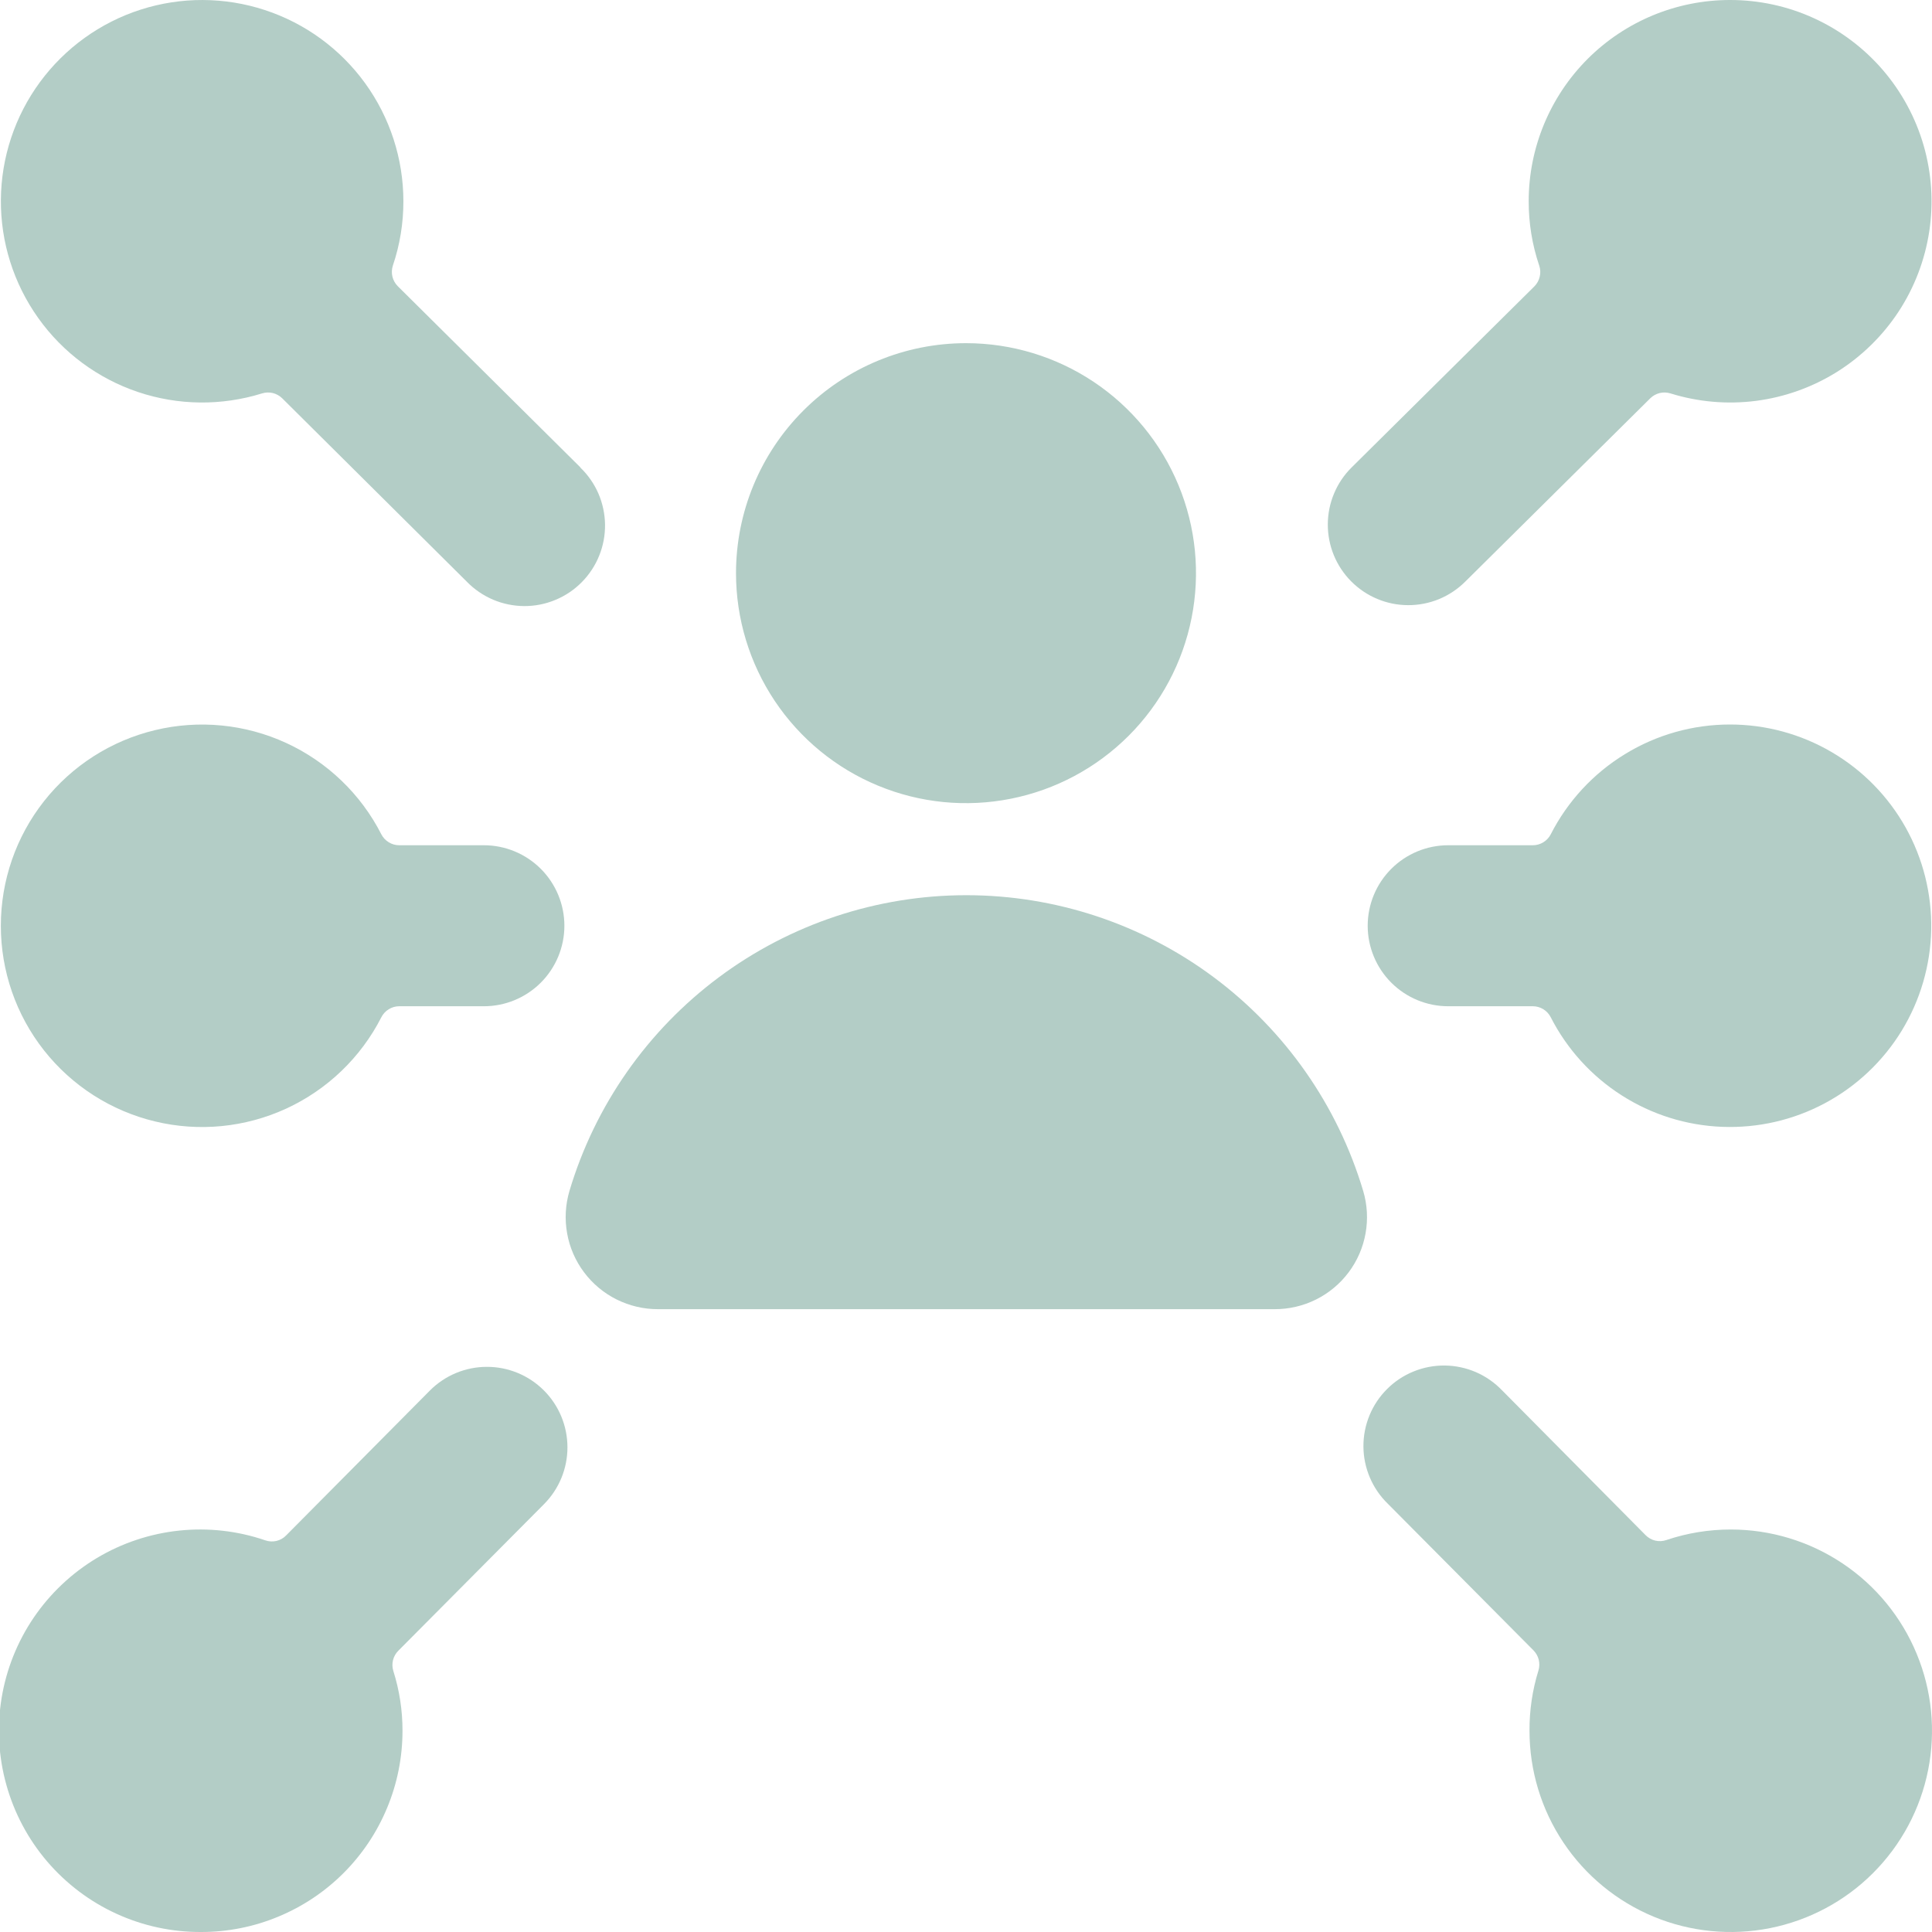 <svg width="48" height="48" viewBox="0 0 48 48" fill="none" xmlns="http://www.w3.org/2000/svg">
<g clip-path="url(#clip0)">
<path d="M42.98 6.76301e-06C41.654 6.76301e-06 40.382 0.527 39.444 1.464C38.507 2.402 37.98 3.674 37.98 5C37.979 5.544 38.067 6.085 38.242 6.6C38.272 6.689 38.276 6.784 38.254 6.875C38.233 6.966 38.186 7.05 38.12 7.116L33.58 11.614C33.393 11.799 33.245 12.019 33.144 12.262C33.042 12.504 32.99 12.764 32.989 13.027C32.988 13.29 33.039 13.55 33.138 13.793C33.238 14.036 33.385 14.258 33.57 14.444C33.755 14.63 33.975 14.779 34.218 14.88C34.46 14.982 34.72 15.034 34.983 15.035C35.246 15.036 35.506 14.985 35.749 14.886C35.992 14.786 36.213 14.639 36.4 14.454L41 9.896C41.065 9.832 41.146 9.787 41.234 9.765C41.322 9.744 41.415 9.747 41.502 9.774C42.19 9.988 42.916 10.051 43.63 9.959C44.345 9.866 45.031 9.62 45.642 9.238C46.252 8.855 46.773 8.345 47.169 7.743C47.564 7.141 47.824 6.46 47.932 5.748C48.04 5.035 47.992 4.308 47.793 3.616C47.593 2.923 47.246 2.282 46.776 1.736C46.306 1.191 45.723 0.753 45.068 0.453C44.413 0.153 43.7 -0.001 42.98 6.76301e-06V6.76301e-06Z" fill="#B3CDC6"/>
<path d="M43 38C42.456 38 41.916 38.088 41.4 38.262C41.311 38.293 41.216 38.297 41.124 38.276C41.033 38.254 40.95 38.207 40.884 38.14L37.316 34.54C37.132 34.349 36.912 34.196 36.668 34.09C36.424 33.985 36.162 33.929 35.897 33.926C35.631 33.923 35.368 33.973 35.122 34.073C34.876 34.172 34.652 34.32 34.464 34.508C34.275 34.695 34.126 34.918 34.025 35.163C33.924 35.409 33.872 35.672 33.874 35.937C33.875 36.203 33.93 36.465 34.034 36.71C34.138 36.954 34.289 37.175 34.48 37.36L38.098 41.002C38.162 41.067 38.208 41.148 38.23 41.236C38.251 41.324 38.249 41.417 38.222 41.504C38.072 41.988 37.997 42.493 38 43C38 43.989 38.293 44.956 38.843 45.778C39.392 46.6 40.173 47.241 41.087 47.62C42 47.998 43.005 48.097 43.975 47.904C44.945 47.711 45.836 47.235 46.535 46.536C47.235 45.836 47.711 44.946 47.904 43.976C48.097 43.006 47.998 42 47.619 41.087C47.241 40.173 46.6 39.392 45.778 38.843C44.956 38.293 43.989 38 43 38Z" fill="#B3CDC6"/>
<path d="M14.422 11.614L9.882 7.11C9.817 7.044 9.771 6.962 9.749 6.872C9.728 6.782 9.732 6.688 9.76 6.6C9.935 6.085 10.023 5.544 10.022 5C10.022 3.947 9.689 2.92 9.071 2.067C8.453 1.214 7.582 0.578 6.581 0.25C5.58 -0.079 4.501 -0.083 3.498 0.238C2.495 0.559 1.619 1.189 0.994 2.038C0.37 2.886 0.03 3.91 0.022 4.963C0.014 6.017 0.339 7.045 0.951 7.903C1.562 8.761 2.429 9.403 3.427 9.739C4.425 10.075 5.504 10.087 6.51 9.774C6.597 9.747 6.689 9.744 6.778 9.765C6.866 9.787 6.947 9.832 7.012 9.896L11.6 14.454C11.785 14.644 12.007 14.795 12.251 14.899C12.495 15.003 12.758 15.056 13.024 15.058C13.289 15.059 13.552 15.007 13.797 14.905C14.043 14.804 14.265 14.654 14.452 14.466C14.639 14.277 14.787 14.053 14.886 13.807C14.986 13.561 15.035 13.298 15.032 13.032C15.028 12.767 14.972 12.505 14.867 12.261C14.761 12.018 14.608 11.798 14.416 11.614H14.422Z" fill="#B3CDC6"/>
<path d="M5 48C5.657 48 6.307 47.871 6.913 47.619C7.52 47.368 8.071 47 8.536 46.535C9 46.071 9.368 45.52 9.619 44.913C9.871 44.307 10 43.657 10 43C10.001 42.496 9.924 41.995 9.772 41.514C9.745 41.427 9.742 41.334 9.764 41.246C9.786 41.157 9.832 41.076 9.896 41.012L13.516 37.37C13.89 36.994 14.1 36.484 14.098 35.954C14.097 35.423 13.885 34.915 13.509 34.541C13.133 34.167 12.624 33.957 12.093 33.959C11.562 33.96 11.054 34.172 10.68 34.548L7.108 38.148C7.043 38.215 6.96 38.262 6.869 38.284C6.778 38.305 6.682 38.301 6.594 38.27C5.906 38.034 5.175 37.951 4.452 38.027C3.728 38.103 3.03 38.336 2.406 38.709C1.782 39.083 1.247 39.588 0.838 40.189C0.429 40.791 0.157 41.474 0.039 42.192C-0.078 42.909 -0.038 43.644 0.158 44.344C0.353 45.045 0.699 45.694 1.171 46.247C1.644 46.8 2.231 47.244 2.892 47.546C3.553 47.849 4.273 48.004 5 48V48Z" fill="#B3CDC6"/>
<path d="M42.98 18C42.059 18 41.155 18.255 40.37 18.737C39.584 19.218 38.947 19.907 38.528 20.728C38.486 20.81 38.422 20.878 38.344 20.926C38.266 20.974 38.176 21 38.084 21H35.98C35.45 21 34.941 21.211 34.566 21.586C34.191 21.961 33.98 22.47 33.98 23C33.98 23.53 34.191 24.039 34.566 24.414C34.941 24.789 35.45 25 35.98 25H38.084C38.176 25 38.266 25.026 38.345 25.075C38.423 25.123 38.486 25.192 38.528 25.274C38.932 26.065 39.54 26.735 40.289 27.213C41.038 27.692 41.9 27.962 42.788 27.996C43.676 28.03 44.557 27.828 45.341 27.408C46.124 26.989 46.782 26.368 47.246 25.61C47.709 24.852 47.963 23.984 47.98 23.096C47.997 22.207 47.777 21.33 47.343 20.555C46.908 19.78 46.275 19.135 45.508 18.686C44.741 18.236 43.869 18 42.98 18V18Z" fill="#B3CDC6"/>
<path d="M9.918 21C9.826 21 9.736 20.974 9.658 20.926C9.58 20.878 9.516 20.81 9.474 20.728C8.964 19.728 8.131 18.929 7.111 18.459C6.092 17.99 4.943 17.877 3.852 18.14C2.76 18.402 1.788 19.024 1.093 19.906C0.398 20.788 0.021 21.878 0.021 23.001C0.021 24.124 0.398 25.214 1.093 26.096C1.788 26.978 2.76 27.6 3.852 27.862C4.943 28.125 6.092 28.012 7.111 27.543C8.131 27.073 8.964 26.274 9.474 25.274C9.516 25.192 9.579 25.123 9.657 25.075C9.736 25.026 9.826 25 9.918 25H12.022C12.552 25 13.061 24.789 13.436 24.414C13.811 24.039 14.022 23.53 14.022 23C14.022 22.47 13.811 21.961 13.436 21.586C13.061 21.211 12.552 21 12.022 21H9.918Z" fill="#B3CDC6"/>
<path d="M18.286 14.24C18.286 15.37 18.621 16.475 19.249 17.415C19.877 18.354 20.769 19.087 21.814 19.519C22.858 19.952 24.006 20.065 25.115 19.844C26.223 19.624 27.241 19.08 28.041 18.28C28.84 17.481 29.384 16.463 29.604 15.355C29.825 14.246 29.712 13.098 29.279 12.053C28.847 11.009 28.114 10.117 27.175 9.489C26.235 8.861 25.13 8.526 24 8.526C22.485 8.526 21.031 9.128 19.96 10.2C18.888 11.271 18.286 12.725 18.286 14.24V14.24Z" fill="#B3CDC6"/>
<path d="M16.332 32.526H31.668C32.025 32.527 32.377 32.445 32.696 32.286C33.015 32.127 33.293 31.896 33.507 31.61C33.721 31.325 33.865 30.993 33.927 30.642C33.99 30.291 33.97 29.93 33.868 29.588C33.234 27.465 31.932 25.604 30.156 24.28C28.38 22.956 26.223 22.241 24.008 22.241C21.793 22.241 19.637 22.956 17.86 24.28C16.084 25.604 14.782 27.465 14.148 29.588C14.047 29.93 14.027 30.291 14.09 30.642C14.152 30.992 14.296 31.324 14.51 31.609C14.724 31.895 15.001 32.126 15.32 32.285C15.64 32.444 15.991 32.527 16.348 32.526H16.332Z" fill="#B3CDC6"/>
</g>
<defs>
<clipPath id="clip0">
<rect width="48" height="48" fill="white"/>
</clipPath>
</defs>
</svg>

